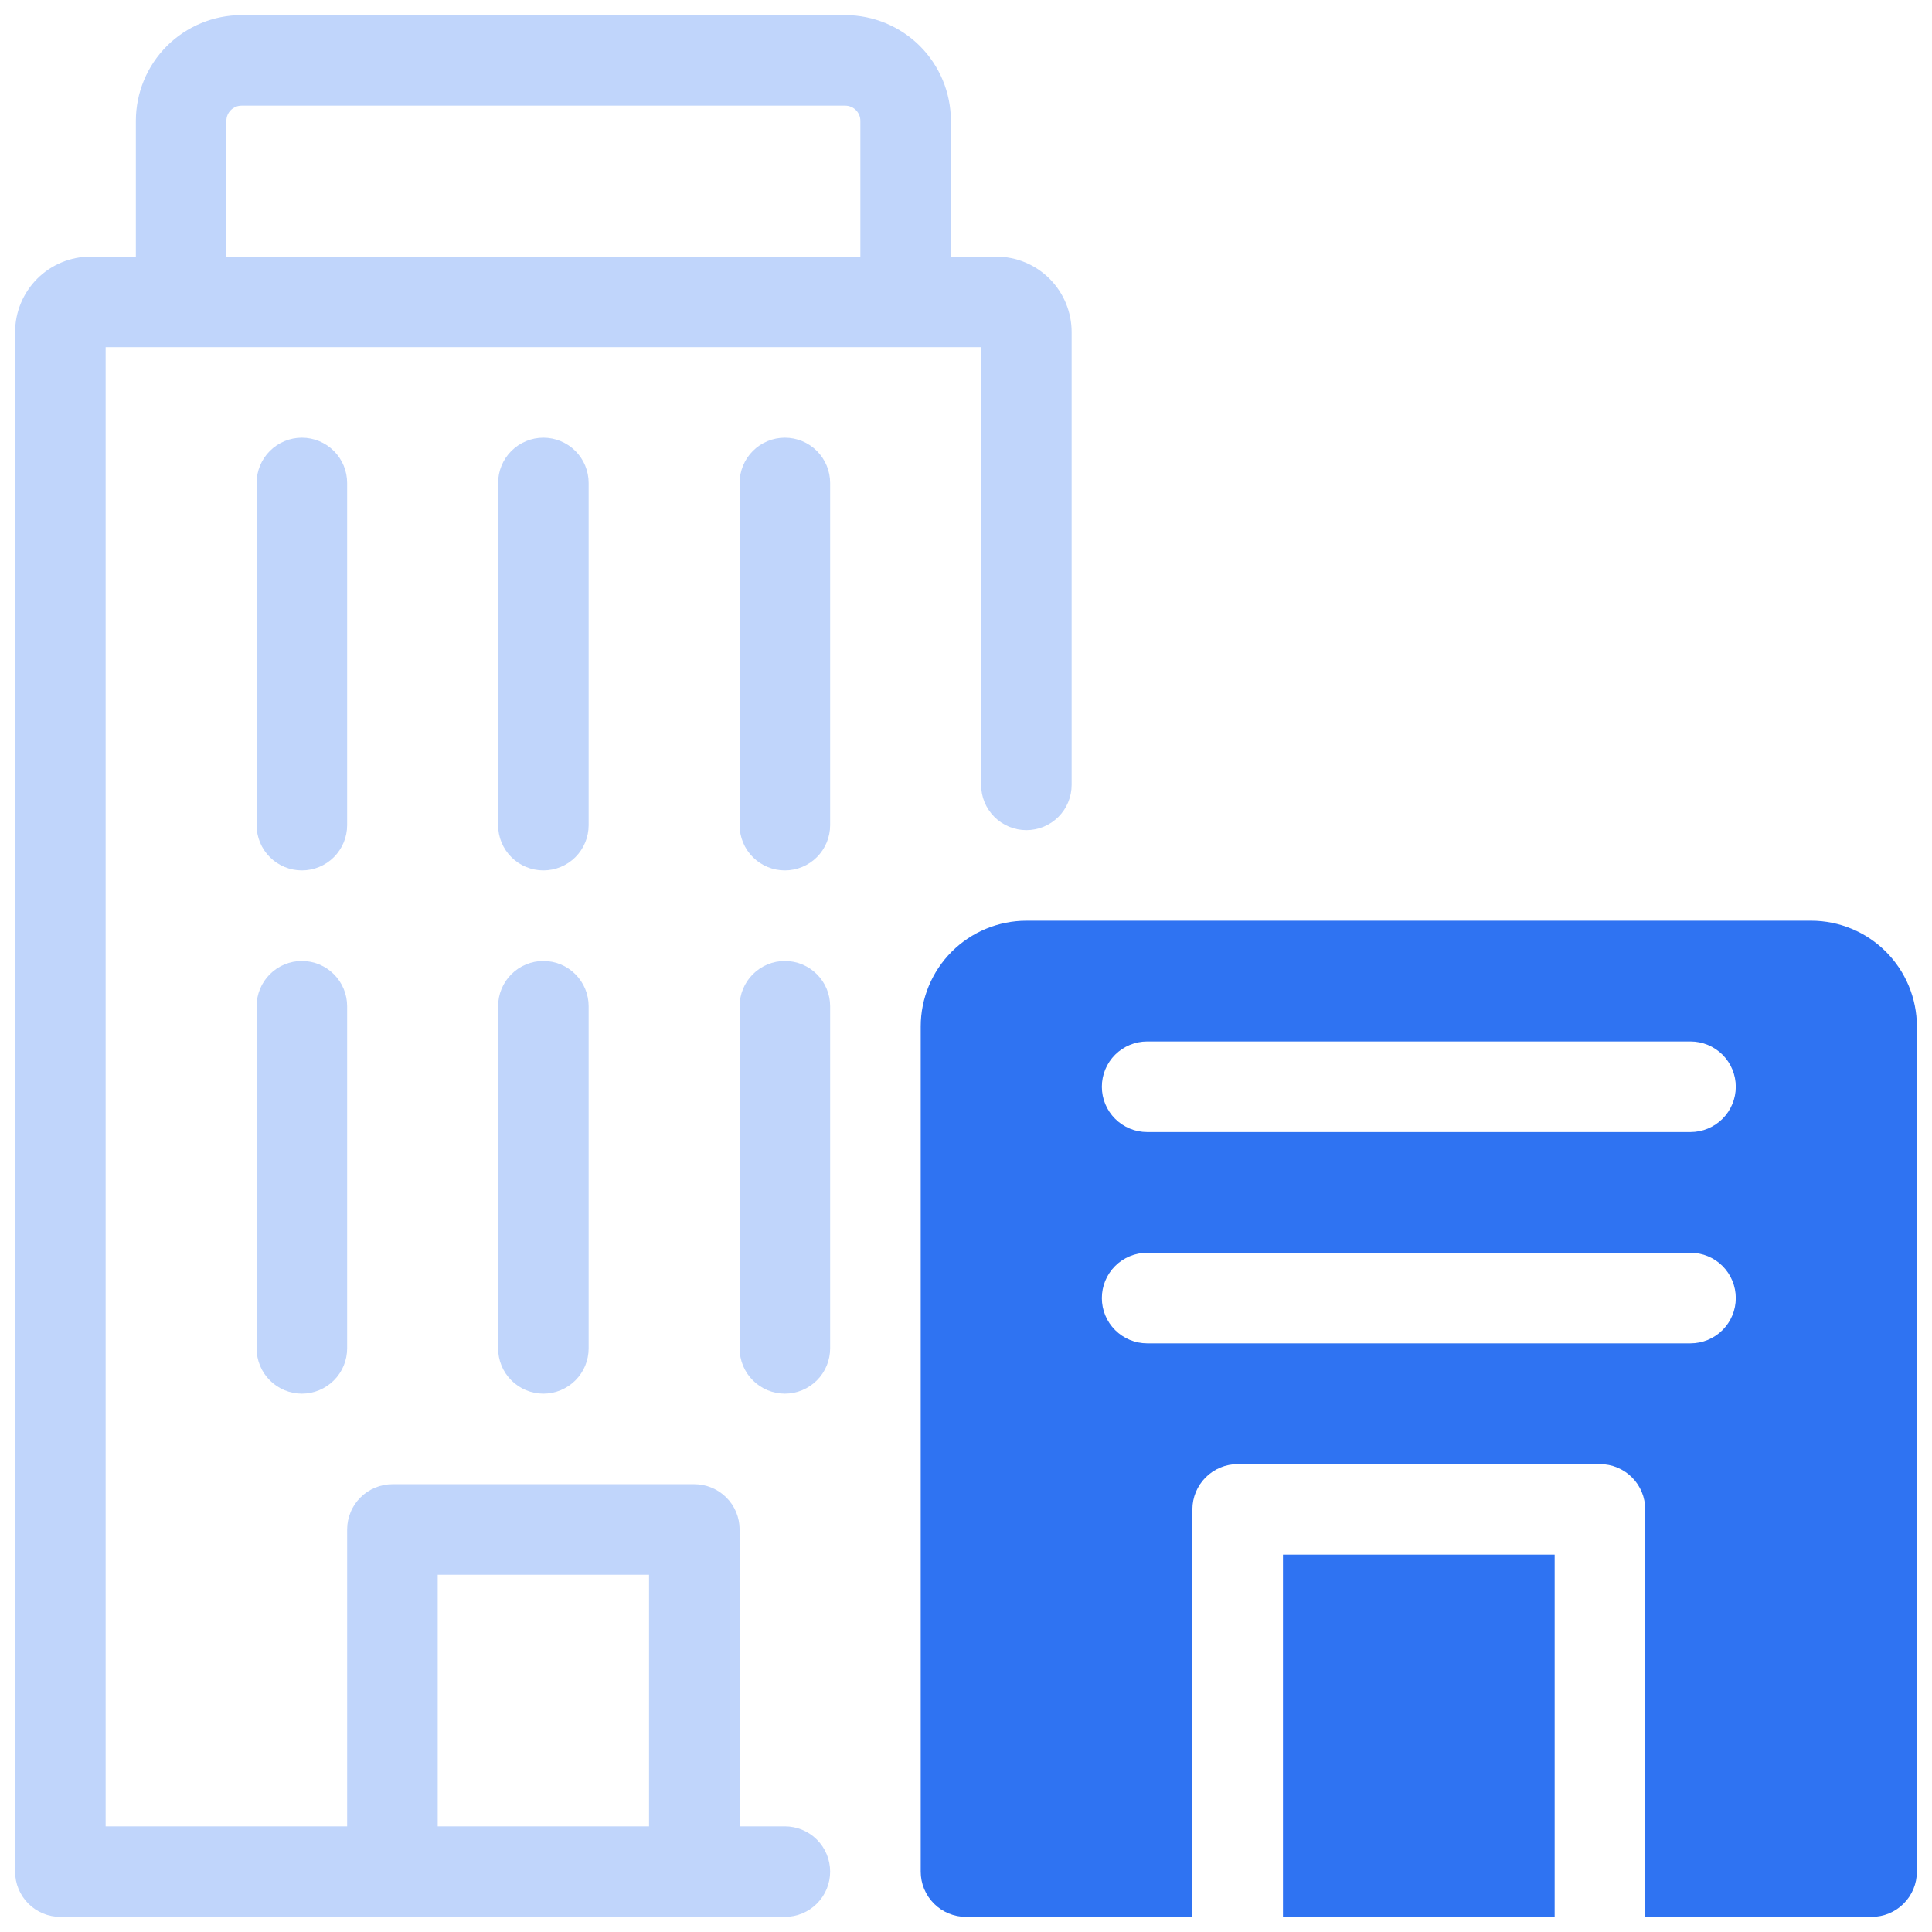 <svg width="50" height="50" viewBox="0 0 50 50" fill="none" xmlns="http://www.w3.org/2000/svg">
<g clip-path="url(#clip0_1_147)">
<path d="M33.203 40.234H40.234V49.609H33.203V40.234Z" fill="#2F73F2"/>
<path d="M46.875 23.828H26.562C25.838 23.829 25.143 24.117 24.63 24.63C24.117 25.143 23.829 25.838 23.828 26.562V48.438C23.828 48.591 23.858 48.744 23.917 48.886C23.976 49.028 24.062 49.157 24.171 49.266C24.28 49.375 24.409 49.461 24.552 49.52C24.694 49.579 24.846 49.609 25 49.609H30.859V39.062C30.859 38.752 30.983 38.454 31.203 38.234C31.422 38.014 31.721 37.891 32.031 37.891H41.406C41.717 37.891 42.015 38.014 42.235 38.234C42.455 38.454 42.578 38.752 42.578 39.062V49.609H48.438C48.748 49.609 49.046 49.486 49.266 49.266C49.486 49.046 49.609 48.748 49.609 48.438V26.562C49.608 25.838 49.32 25.143 48.807 24.63C48.295 24.117 47.6 23.829 46.875 23.828ZM43.75 34.766H29.688C29.377 34.766 29.079 34.642 28.859 34.422C28.639 34.203 28.516 33.905 28.516 33.594C28.516 33.283 28.639 32.985 28.859 32.765C29.079 32.545 29.377 32.422 29.688 32.422H43.75C44.061 32.422 44.359 32.545 44.579 32.765C44.798 32.985 44.922 33.283 44.922 33.594C44.922 33.905 44.798 34.203 44.579 34.422C44.359 34.642 44.061 34.766 43.75 34.766ZM43.75 29.297H29.688C29.377 29.297 29.079 29.173 28.859 28.954C28.639 28.734 28.516 28.436 28.516 28.125C28.516 27.814 28.639 27.516 28.859 27.296C29.079 27.077 29.377 26.953 29.688 26.953H43.75C44.061 26.953 44.359 27.077 44.579 27.296C44.798 27.516 44.922 27.814 44.922 28.125C44.922 28.436 44.798 28.734 44.579 28.954C44.359 29.173 44.061 29.297 43.75 29.297Z" fill="#2F73F2"/>
<path d="M25.781 6.641H24.609V3.125C24.608 2.4 24.32 1.705 23.808 1.192C23.295 0.68 22.6 0.392 21.875 0.391H6.25C5.525 0.392 4.83 0.68 4.317 1.192C3.805 1.705 3.517 2.4 3.516 3.125V6.641H2.344C1.826 6.641 1.329 6.847 0.963 7.213C0.597 7.58 0.391 8.076 0.391 8.594V48.438C0.391 48.591 0.421 48.744 0.48 48.886C0.539 49.028 0.625 49.157 0.734 49.266C0.843 49.375 0.972 49.461 1.114 49.52C1.256 49.579 1.409 49.609 1.562 49.609H20.312C20.623 49.609 20.921 49.486 21.141 49.266C21.361 49.046 21.484 48.748 21.484 48.438C21.484 48.127 21.361 47.829 21.141 47.609C20.921 47.389 20.623 47.266 20.312 47.266H19.141V39.583C19.141 39.429 19.11 39.277 19.052 39.135C18.993 38.992 18.906 38.863 18.797 38.755C18.689 38.646 18.559 38.559 18.417 38.501C18.275 38.442 18.123 38.411 17.969 38.411H10.156C10.002 38.411 9.85 38.442 9.708 38.501C9.566 38.559 9.436 38.646 9.328 38.755C9.219 38.863 9.132 38.992 9.074 39.135C9.015 39.277 8.984 39.429 8.984 39.583V47.266H2.734V8.984H25.391V20.312C25.391 20.623 25.514 20.921 25.734 21.141C25.954 21.361 26.252 21.484 26.562 21.484C26.873 21.484 27.171 21.361 27.391 21.141C27.611 20.921 27.734 20.623 27.734 20.312V8.594C27.734 8.076 27.528 7.579 27.162 7.213C26.796 6.847 26.299 6.641 25.781 6.641ZM11.328 40.755H16.797V47.266H11.328V40.755ZM22.266 6.641H5.859V3.125C5.859 3.021 5.901 2.922 5.974 2.849C6.047 2.776 6.146 2.734 6.25 2.734H21.875C21.979 2.734 22.078 2.776 22.151 2.849C22.224 2.922 22.266 3.021 22.266 3.125V6.641Z" fill="#C0D5FB"/>
<path d="M8.984 12.5C8.984 12.189 8.861 11.891 8.641 11.671C8.421 11.452 8.123 11.328 7.812 11.328C7.502 11.328 7.204 11.452 6.984 11.671C6.764 11.891 6.641 12.189 6.641 12.5V21.354C6.641 21.665 6.764 21.963 6.984 22.183C7.204 22.403 7.502 22.526 7.812 22.526C8.123 22.526 8.421 22.403 8.641 22.183C8.861 21.963 8.984 21.665 8.984 21.354V12.5Z" fill="#C0D5FB"/>
<path d="M15.234 12.5C15.234 12.189 15.111 11.891 14.891 11.671C14.671 11.452 14.373 11.328 14.062 11.328C13.752 11.328 13.454 11.452 13.234 11.671C13.014 11.891 12.891 12.189 12.891 12.5V21.354C12.891 21.665 13.014 21.963 13.234 22.183C13.454 22.403 13.752 22.526 14.062 22.526C14.373 22.526 14.671 22.403 14.891 22.183C15.111 21.963 15.234 21.665 15.234 21.354V12.5Z" fill="#C0D5FB"/>
<path d="M20.312 11.328C20.159 11.328 20.006 11.358 19.864 11.417C19.722 11.476 19.593 11.562 19.484 11.671C19.375 11.78 19.289 11.909 19.23 12.052C19.171 12.194 19.141 12.346 19.141 12.5V21.354C19.141 21.665 19.264 21.963 19.484 22.183C19.704 22.403 20.002 22.526 20.312 22.526C20.623 22.526 20.921 22.403 21.141 22.183C21.361 21.963 21.484 21.665 21.484 21.354V12.5C21.484 12.346 21.454 12.194 21.395 12.052C21.336 11.909 21.25 11.78 21.141 11.671C21.032 11.562 20.903 11.476 20.761 11.417C20.619 11.358 20.466 11.328 20.312 11.328Z" fill="#C0D5FB"/>
<path d="M7.812 24.87C7.659 24.87 7.506 24.9 7.364 24.959C7.222 25.018 7.093 25.104 6.984 25.213C6.875 25.322 6.789 25.451 6.73 25.593C6.671 25.735 6.641 25.888 6.641 26.042V34.896C6.641 35.206 6.764 35.505 6.984 35.724C7.204 35.944 7.502 36.068 7.812 36.068C8.123 36.068 8.421 35.944 8.641 35.724C8.861 35.505 8.984 35.206 8.984 34.896V26.042C8.984 25.888 8.954 25.735 8.895 25.593C8.836 25.451 8.75 25.322 8.641 25.213C8.532 25.104 8.403 25.018 8.261 24.959C8.119 24.9 7.966 24.87 7.812 24.87Z" fill="#C0D5FB"/>
<path d="M14.062 24.87C13.909 24.87 13.756 24.9 13.614 24.959C13.472 25.018 13.343 25.104 13.234 25.213C13.125 25.322 13.039 25.451 12.98 25.593C12.921 25.735 12.891 25.888 12.891 26.042V34.896C12.891 35.206 13.014 35.505 13.234 35.724C13.454 35.944 13.752 36.068 14.062 36.068C14.373 36.068 14.671 35.944 14.891 35.724C15.111 35.505 15.234 35.206 15.234 34.896V26.042C15.234 25.888 15.204 25.735 15.145 25.593C15.086 25.451 15 25.322 14.891 25.213C14.782 25.104 14.653 25.018 14.511 24.959C14.369 24.9 14.216 24.87 14.062 24.87Z" fill="#C0D5FB"/>
<path d="M20.312 24.87C20.159 24.87 20.006 24.9 19.864 24.959C19.722 25.018 19.593 25.104 19.484 25.213C19.375 25.322 19.289 25.451 19.23 25.593C19.171 25.735 19.141 25.888 19.141 26.042V34.896C19.141 35.206 19.264 35.505 19.484 35.724C19.704 35.944 20.002 36.068 20.312 36.068C20.623 36.068 20.921 35.944 21.141 35.724C21.361 35.505 21.484 35.206 21.484 34.896V26.042C21.484 25.888 21.454 25.735 21.395 25.593C21.336 25.451 21.25 25.322 21.141 25.213C21.032 25.104 20.903 25.018 20.761 24.959C20.619 24.9 20.466 24.87 20.312 24.87Z" fill="#C0D5FB"/>
</g>
<defs>
<clipPath id="clip0_1_147">
<rect width="50" height="50" fill="white"/>
</clipPath>
</defs>
</svg>
